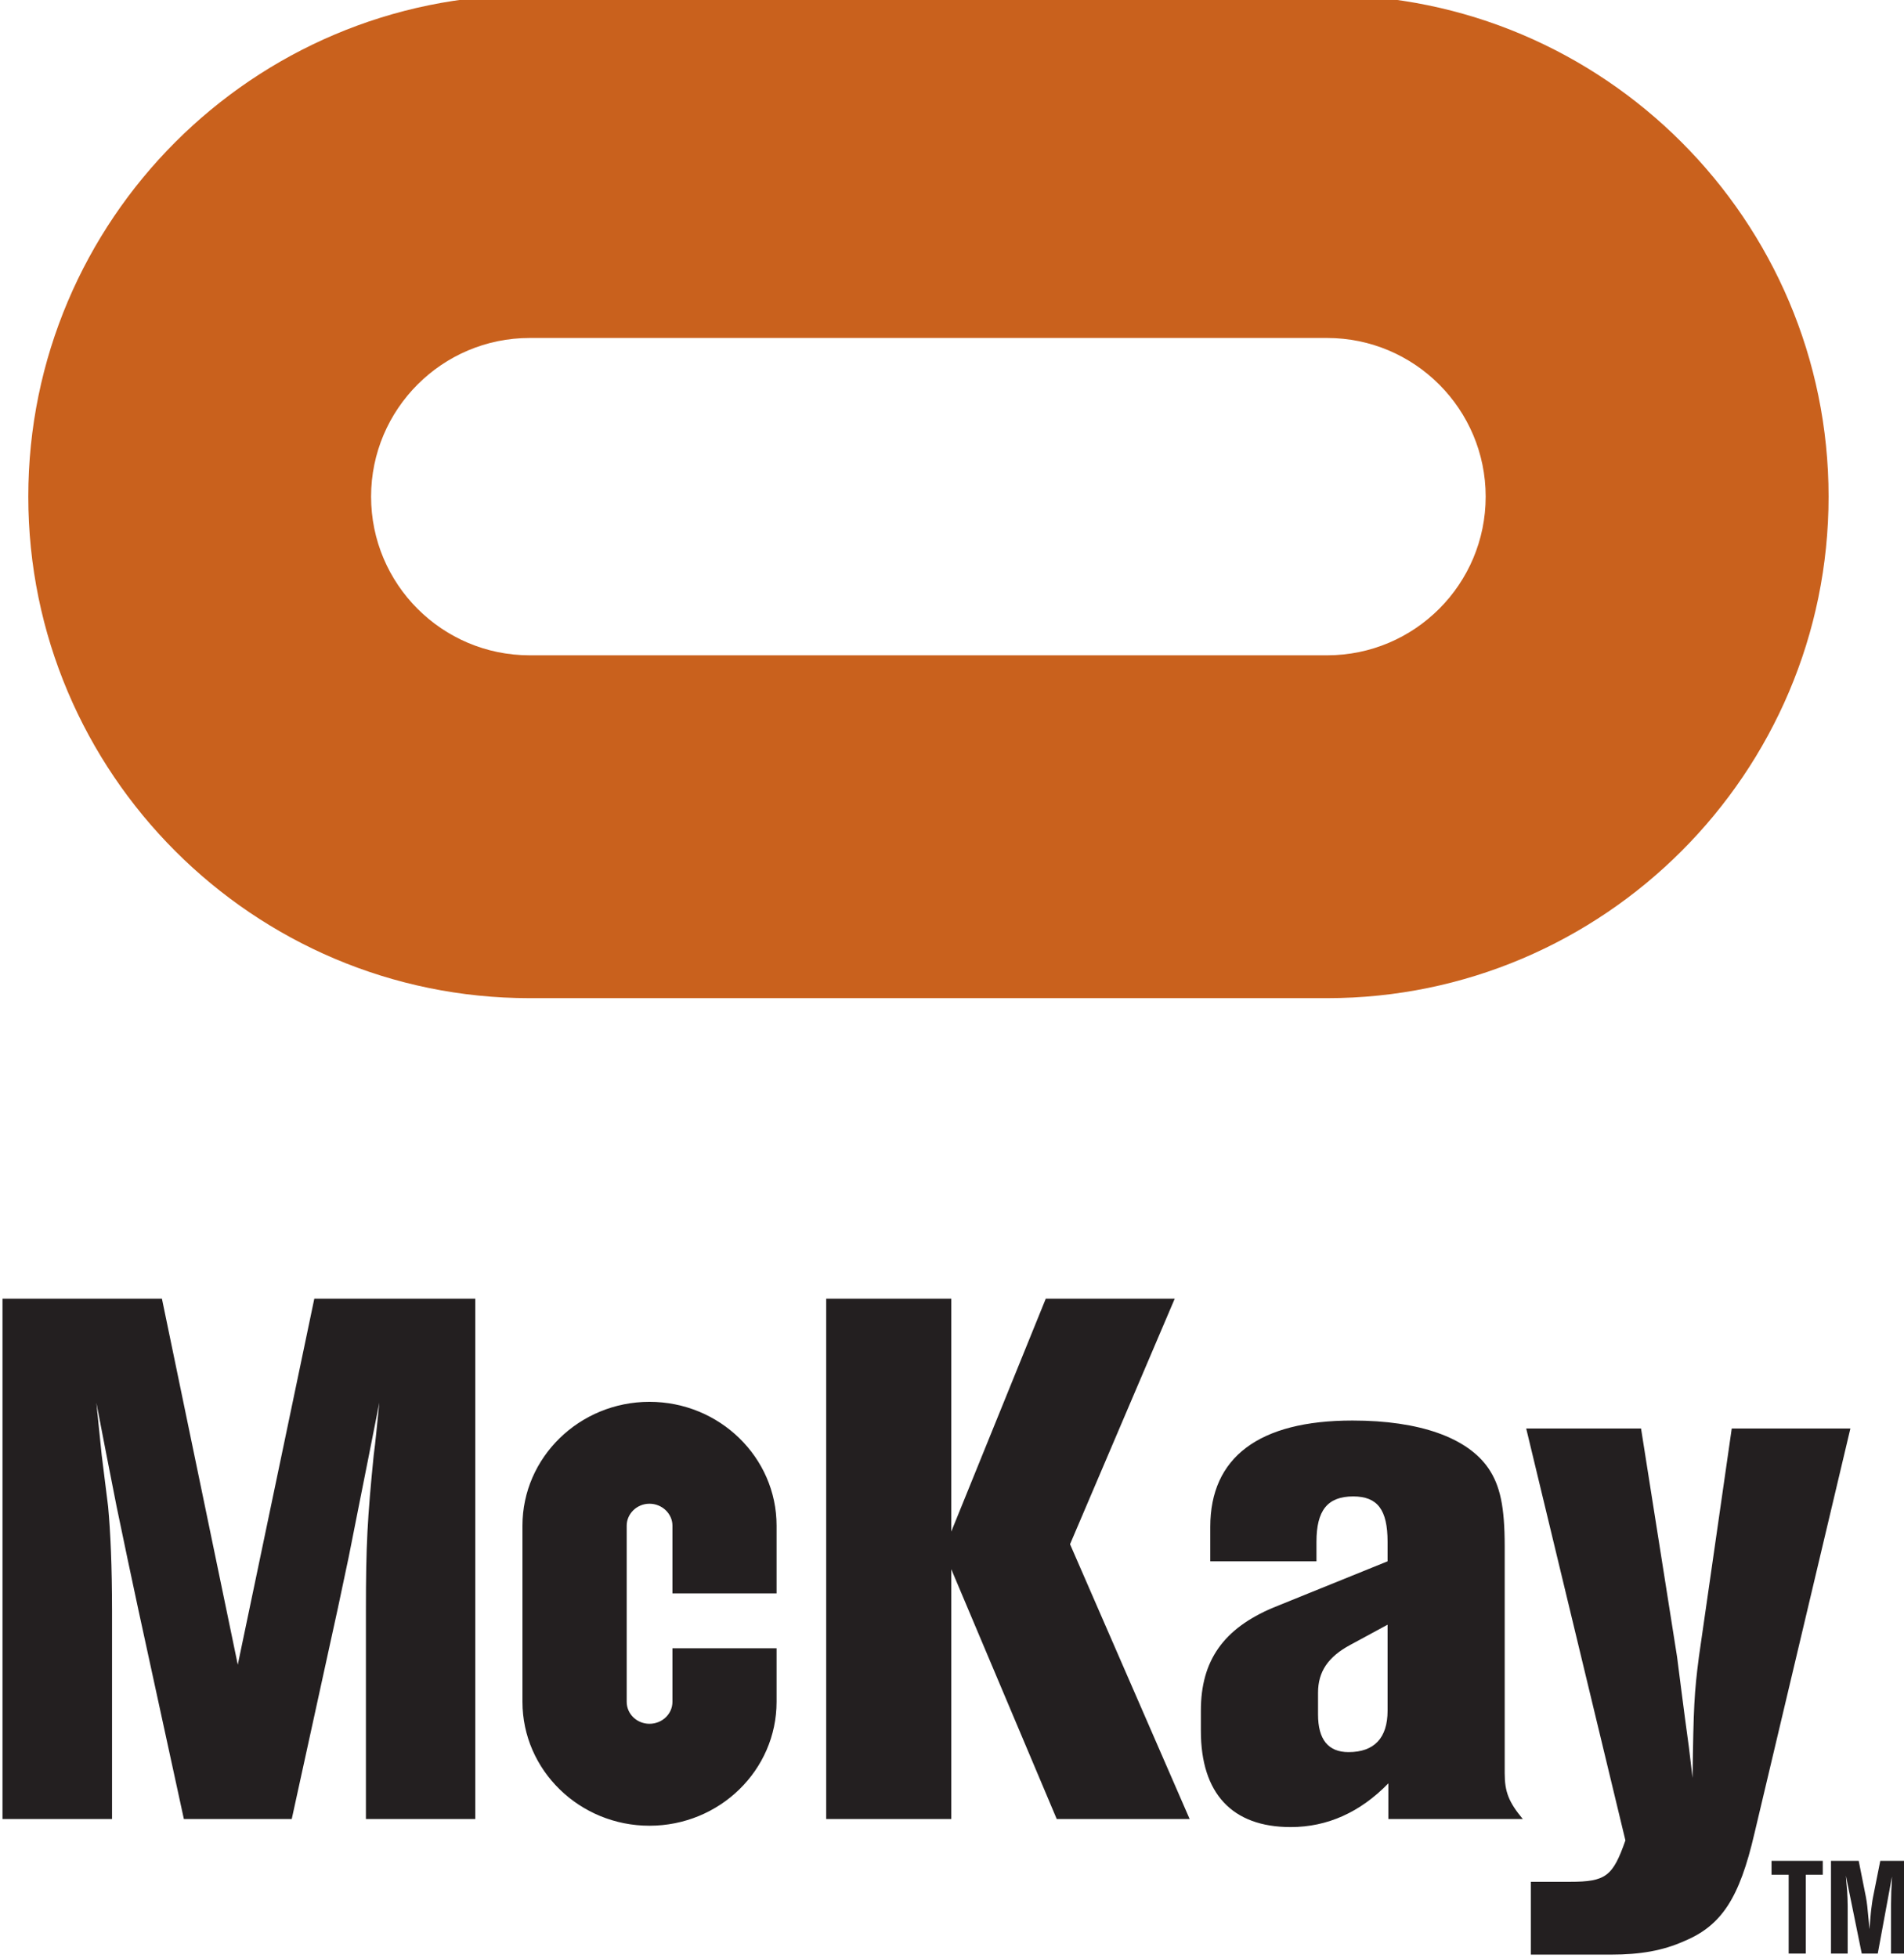<svg xmlns="http://www.w3.org/2000/svg" width="58.045mm" height="59.679mm" viewBox="0 0 58.045 59.679"><g transform="translate(0,-237.321) matrix(0.353,0,0,-0.353,-120.335,475.056) scale(1,-1)"><path fill="#231f20" d="M496.844-504.814c0 0-1.479 0-1.479 0 0 0 0-6.806 0-6.806 0 0-1.479 0-1.479 0 0 0 0-1.202 0-1.202 0 0 4.425 0 4.425 0 0 0 0 1.202 0 1.202 0 0-1.467 0-1.467 0 0 0 0 6.806 0 6.806zM501.677-504.814c0 0-1.371-6.733-1.371-6.733 0 0 .048.661.048.661 0 0 .06.649.06.649.024.373.048.926.048 1.299 0 0 0 4.124 0 4.124 0 0-1.442 0-1.442 0 0 0 0-8.008 0-8.008 0 0 2.393 0 2.393 0 0 0 .625 3.138.625 3.138.085.434.145.975.241 2.068 0 0 .06.697.06.697 0 0 .06-.697.06-.697 0 0 .06-.686.06-.686.013-.18.049-.408.084-.697.036-.288.072-.517.108-.686 0 0 .626-3.138.626-3.138 0 0 2.368 0 2.368 0 0 0 0 8.008 0 8.008 0 0-1.442 0-1.442 0 0 0 0-4.124 0-4.124 0 0 .012-.626.012-.626 0 0 .012-.637.012-.637 0-.084.013-.289.036-.626 0-.144.013-.36.024-.637 0 0-1.227 6.649-1.227 6.649 0 0-1.383 0-1.383 0z" /><path fill="#c9611d" d="m 372.94,-630.597 c 0,-7.547 6.141,-13.695 13.693,-13.695 0,0 68.87,0 68.87,0 7.557,0 13.695,6.148 13.695,13.695 0,7.566 -6.139,13.701 -13.695,13.701 0,0 -68.87,0 -68.87,0 -7.553,0 -13.693,-6.135 -13.693,-13.701 z m 13.693,-43.299 c -23.881,0 -43.297,19.426 -43.297,43.299 0,23.877 19.416,43.3 43.297,43.3 0,0 68.87,0 68.87,0 23.873,0 43.309,-19.423 43.309,-43.3 0,-23.873 -19.436,-43.299 -43.309,-43.299 0,0 -68.87,0 -68.87,0 z" /><path fill="#231f20" d="M356.772-516.43c0 0-3.916-18.002-3.916-18.002 0 0-.947-4.447-.947-4.447 0 0-.945-4.523-.945-4.523 0 0-.875-4.451-.875-4.451 0 0-.875-4.521-.875-4.521 0 0 .461 4.521.461 4.521 0 0 .555 4.451.555 4.451.201 2.158.338 5.131.338 9.035 0 0 0 17.938 0 17.938 0 0-9.459 0-9.459 0 0 0 0-44.922 0-44.922 0 0 13.768 0 13.768 0 0 0 6.551 31.596 6.551 31.596 0 0 6.609-31.596 6.609-31.596 0 0 13.904 0 13.904 0 0 0 0 44.922 0 44.922 0 0-9.447 0-9.447 0 0 0 0-17.938 0-17.938 0-5.789.131-8.018.674-13.486.145-1.025.277-2.502.482-4.521 0 0-.879 4.447-.879 4.447 0 0-.887 4.459-.887 4.459 0 0-.869 4.381-.869 4.381 0 0-.947 4.471-.947 4.471 0 0-3.98 18.188-3.98 18.188 0 0-9.314 0-9.314 0zM412.244-516.43c0 0 0-44.922 0-44.922 0 0 10.801 0 10.801 0 0 0 0 20.107 0 20.107 0 0 8.162-20.107 8.162-20.107 0 0 11.137 0 11.137 0 0 0-9.041 21.195-9.041 21.195 0 0 10.33 23.727 10.33 23.727 0 0-11.479 0-11.479 0 0 0-9.109-21.57-9.109-21.57 0 0 0 21.57 0 21.57 0 0-10.801 0-10.801 0zM457.498-531.459c-1.9 1.021-2.777 2.301-2.777 4.125 0 0 0 1.879 0 1.879 0 2.156.877 3.248 2.635 3.248 2.223 0 3.371-1.223 3.371-3.58 0 0 0-7.42 0-7.42 0 0-3.229 1.748-3.229 1.748zm-12.084-7.219c0 0 0-2.977 0-2.977 0-5.992 4.188-9.178 12.279-9.178 5.807 0 9.924 1.479 11.74 4.119 1.016 1.496 1.408 3.311 1.408 6.76 0 0 0 19.568 0 19.568 0 1.609.35 2.492 1.562 3.955 0 0-11.609 0-11.609 0 0 0 0-3.08 0-3.08-2.428 2.498-5.264 3.775-8.436 3.775-5.062 0-7.756-2.908-7.756-8.303 0 0 0-1.75 0-1.75 0-4.312 1.945-7.088 6.27-8.9 0 0 9.854-3.99 9.854-3.99 0 0 0-1.682 0-1.682 0-2.777-.871-3.92-2.967-3.92-2.229 0-3.174 1.215-3.174 3.92 0 0 0 1.682 0 1.682 0 0-9.172 0-9.172 0zM492.41-515.193c-1.293 5.602-2.848 7.967-6.074 9.307-1.838.822-3.795 1.16-6.291 1.16 0 0-6.943 0-6.943 0 0 0 0-6.285 0-6.285 0 0 3.369 0 3.369 0 3.111 0 3.709-.475 4.795-3.574 0 0-8.568-35.562-8.568-35.562 0 0 9.918 0 9.918 0 0 0 3.111 19.711 3.111 19.711 0 0 .336 2.627.336 2.627 0 0 .334 2.57.334 2.57 0 0 .354 2.619.354 2.619 0 0 .314 2.639.314 2.639.082-6.152.148-7.352.549-10.455 0 0 2.836-19.711 2.836-19.711 0 0 10.246 0 10.246 0 0 0-8.285 34.955-8.285 34.955zM398.966-531.174c0 0 0 4.625 0 4.625 0 1.047-.887 1.896-1.986 1.896-1.088 0-1.965-.85-1.965-1.896 0 0 0-15.211 0-15.211 0-1.021.877-1.891 1.965-1.891 1.1 0 1.986.869 1.986 1.891 0 0 0 5.854 0 5.854 0 0 8.993 0 8.993 0 0 0 0-5.854 0-5.854 0-5.893-4.923-10.688-10.979-10.688-6.039 0-10.967 4.795-10.967 10.688 0 0 0 15.211 0 15.211 0 5.904 4.928 10.697 10.967 10.697 6.057 0 10.979-4.793 10.979-10.697 0 0 0-4.625 0-4.625 0 0-8.993 0-8.993 0z" /></g></svg>